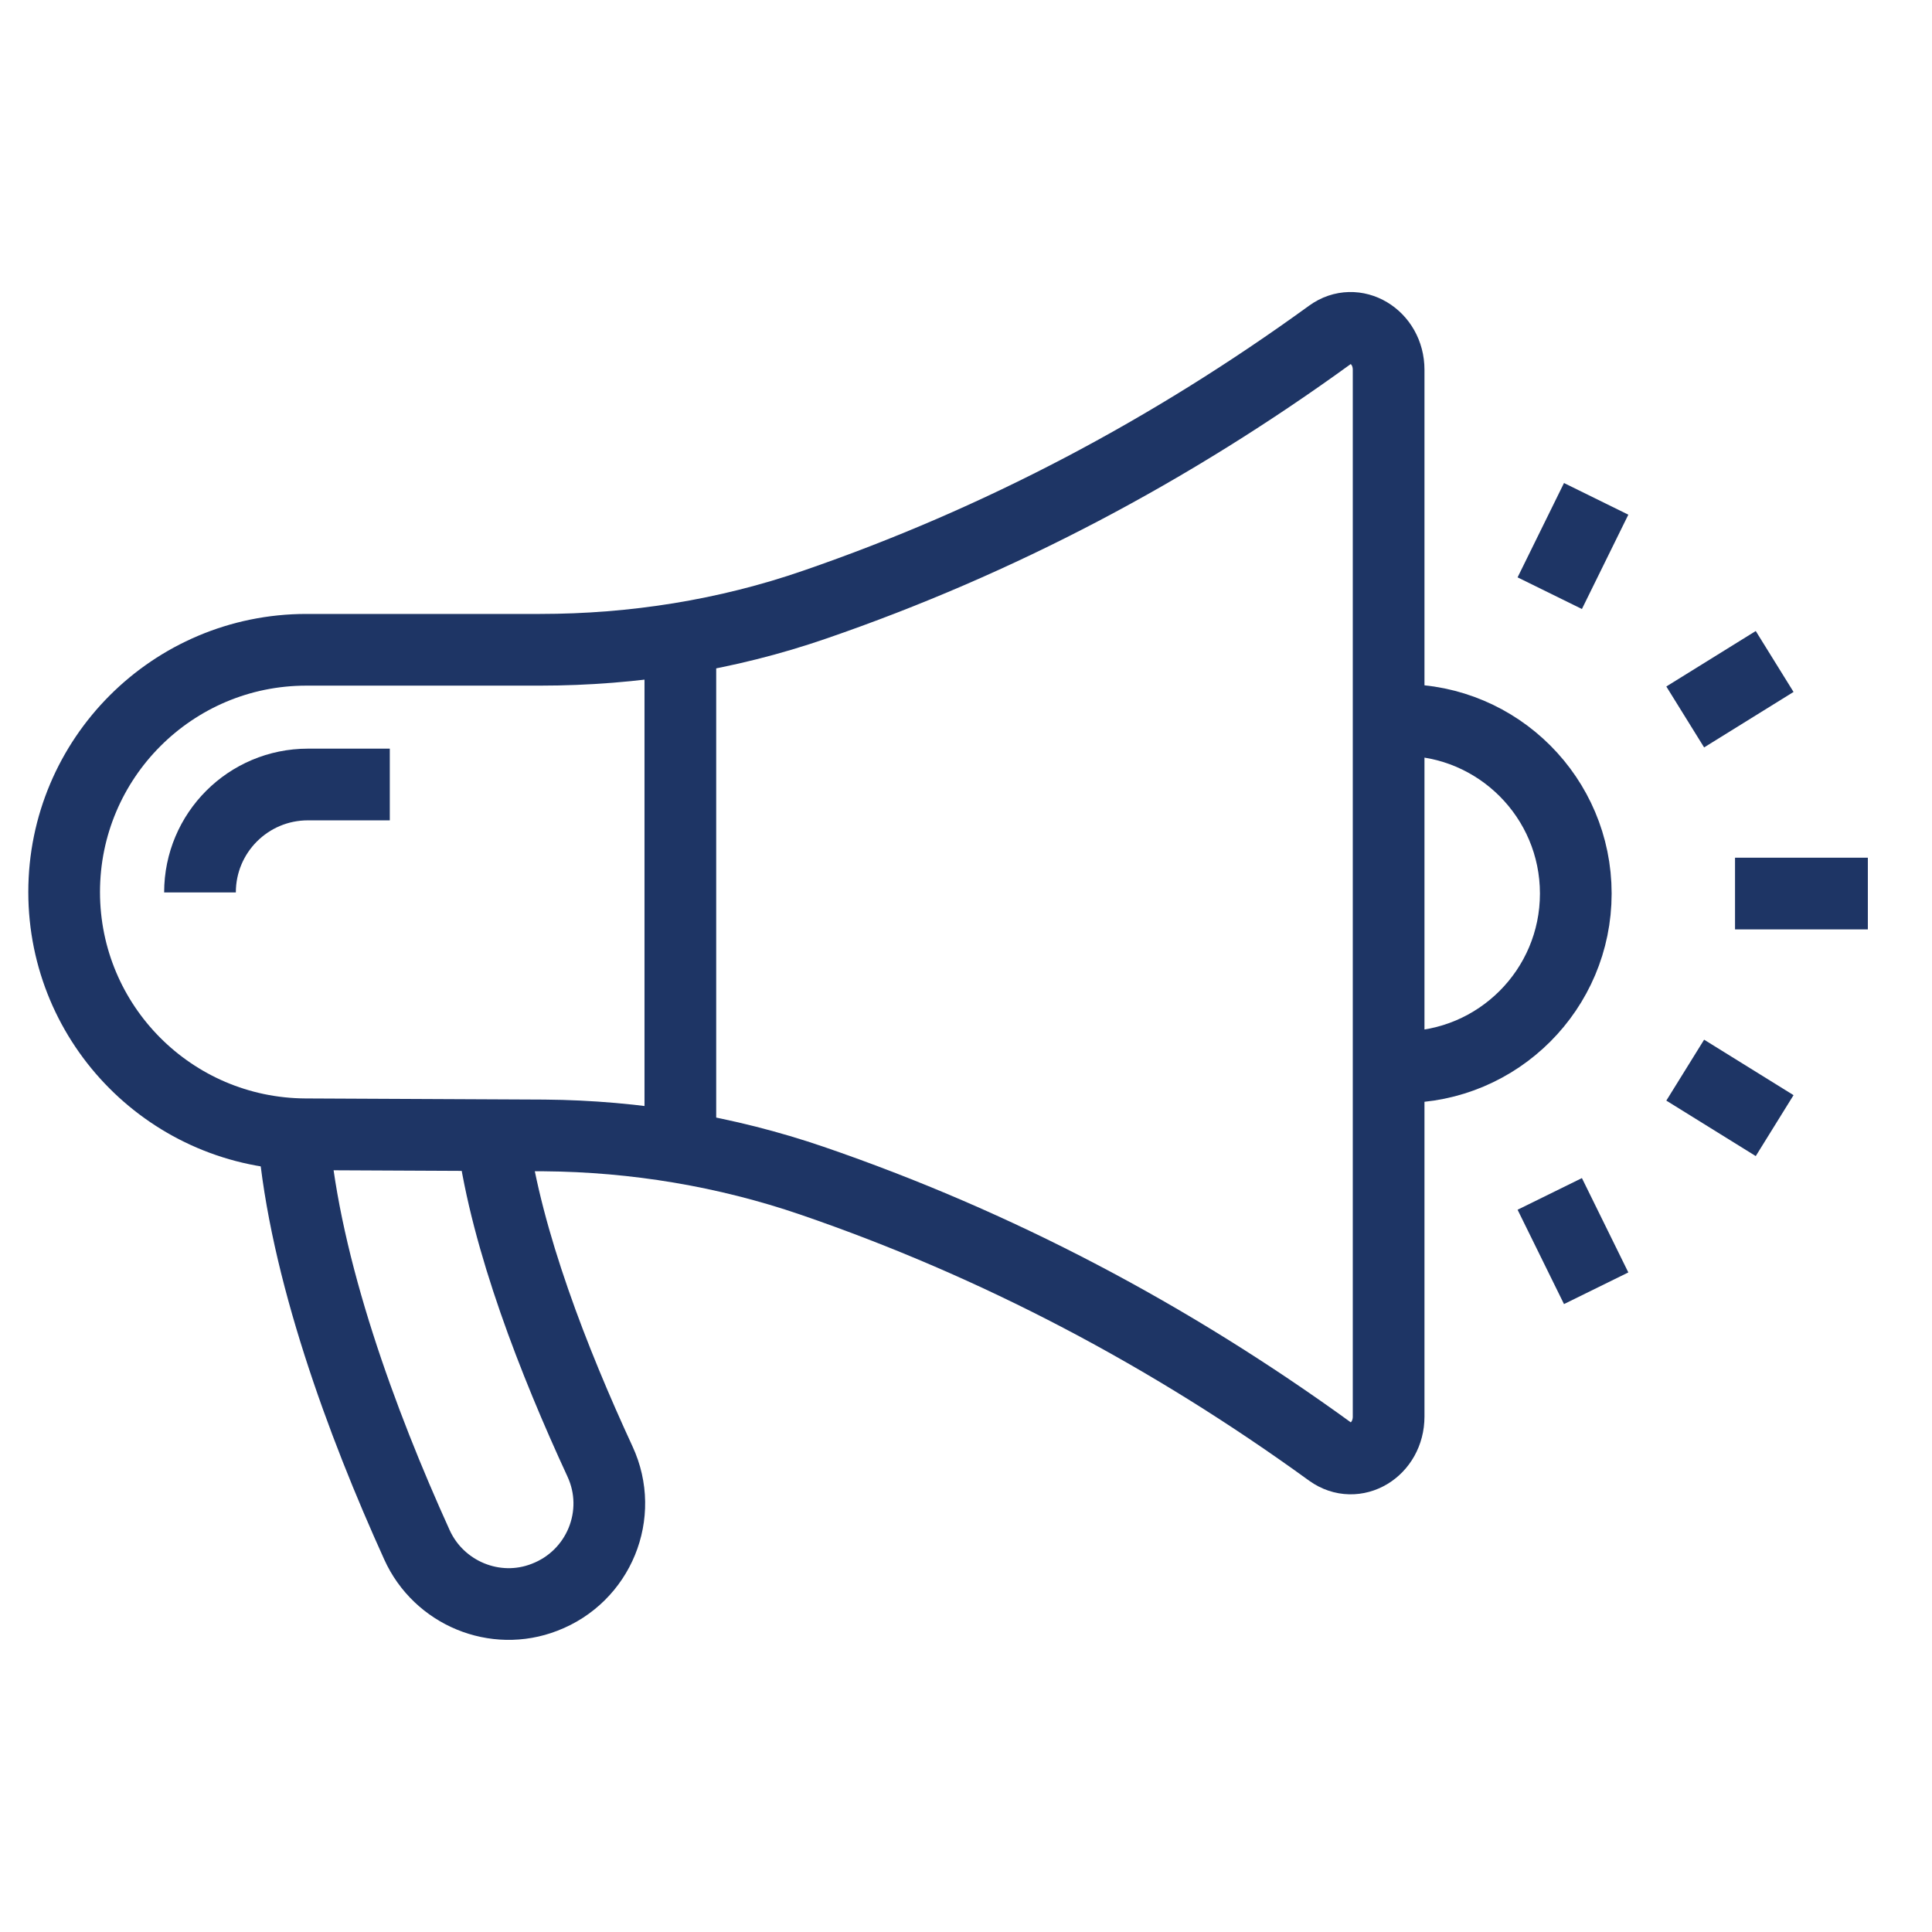 <?xml version="1.0" encoding="utf-8"?>
<!-- Generator: Adobe Illustrator 27.0.0, SVG Export Plug-In . SVG Version: 6.00 Build 0)  -->
<svg version="1.1" id="Layer_1" xmlns="http://www.w3.org/2000/svg" xmlns:xlink="http://www.w3.org/1999/xlink" x="0px" y="0px"
	 viewBox="0 0 512 512" style="enable-background:new 0 0 512 512;" xml:space="preserve">
<style type="text/css">
	
		.st0{clip-path:url(#SVGID_00000065759551582408062010000010073790709410385048_);fill:#1D3665;stroke:#1E3565;stroke-width:4;stroke-miterlimit:10;}
	.st1{fill:none;stroke:#1E3565;stroke-width:19;stroke-linecap:square;stroke-miterlimit:10;}
	.st2{fill:none;stroke:#1E3565;stroke-width:19;stroke-linecap:square;stroke-linejoin:round;stroke-miterlimit:10;}
	.st3{fill:none;stroke:#1E3565;stroke-width:19;stroke-miterlimit:10;}
</style>
<g>
	<g>
		<g>
			<path class="st3" d="M77.8,301.1c3,35.1,18,75.9,32.7,108.3c5.8,12.8,20.7,19,33.8,13.9l0,0c14.4-5.5,21.2-22,14.7-36
				c-12.3-26.6-24.7-58.5-28.4-85.6"/>
			<path class="st3" d="M17,236.4c0,35.3,28.5,64,63.9,64.2l63.3,0.3c24.2,0.2,48.2,4.2,71,12c49,16.8,94.7,40.9,137.3,71.8
				c6.7,4.8,15.5-0.5,15.5-9.3V236.7V98c0-8.8-8.9-14.1-15.5-9.3c-42.3,30.7-87.7,54.7-136.5,71.5c-23.4,8.1-48.1,12-72.9,12
				l-61.9,0C45.7,172.2,17,201,17,236.4L17,236.4z"/>
			<path class="st3" d="M371.6,190.8c25.4,0,46,20.6,46,46c0,25.4-20.6,46-46,46"/>
			<line class="st3" x1="180.3" y1="172" x2="180.3" y2="301.1"/>
		</g>
		<line class="st3" x1="459.8" y1="236.8" x2="495" y2="236.8"/>
		<line class="st3" x1="446.6" y1="190" x2="470.3" y2="175.3"/>
		<line class="st3" x1="410.7" y1="157.2" x2="423" y2="132.2"/>
		<line class="st3" x1="446.6" y1="283.6" x2="470.3" y2="298.3"/>
		<line class="st3" x1="410.7" y1="316.4" x2="423" y2="341.4"/>
	</g>
	<path class="st3" d="M53,236.5c0-15.8,12.8-28.6,28.6-28.6h21.7"/>
</g>
</svg>

